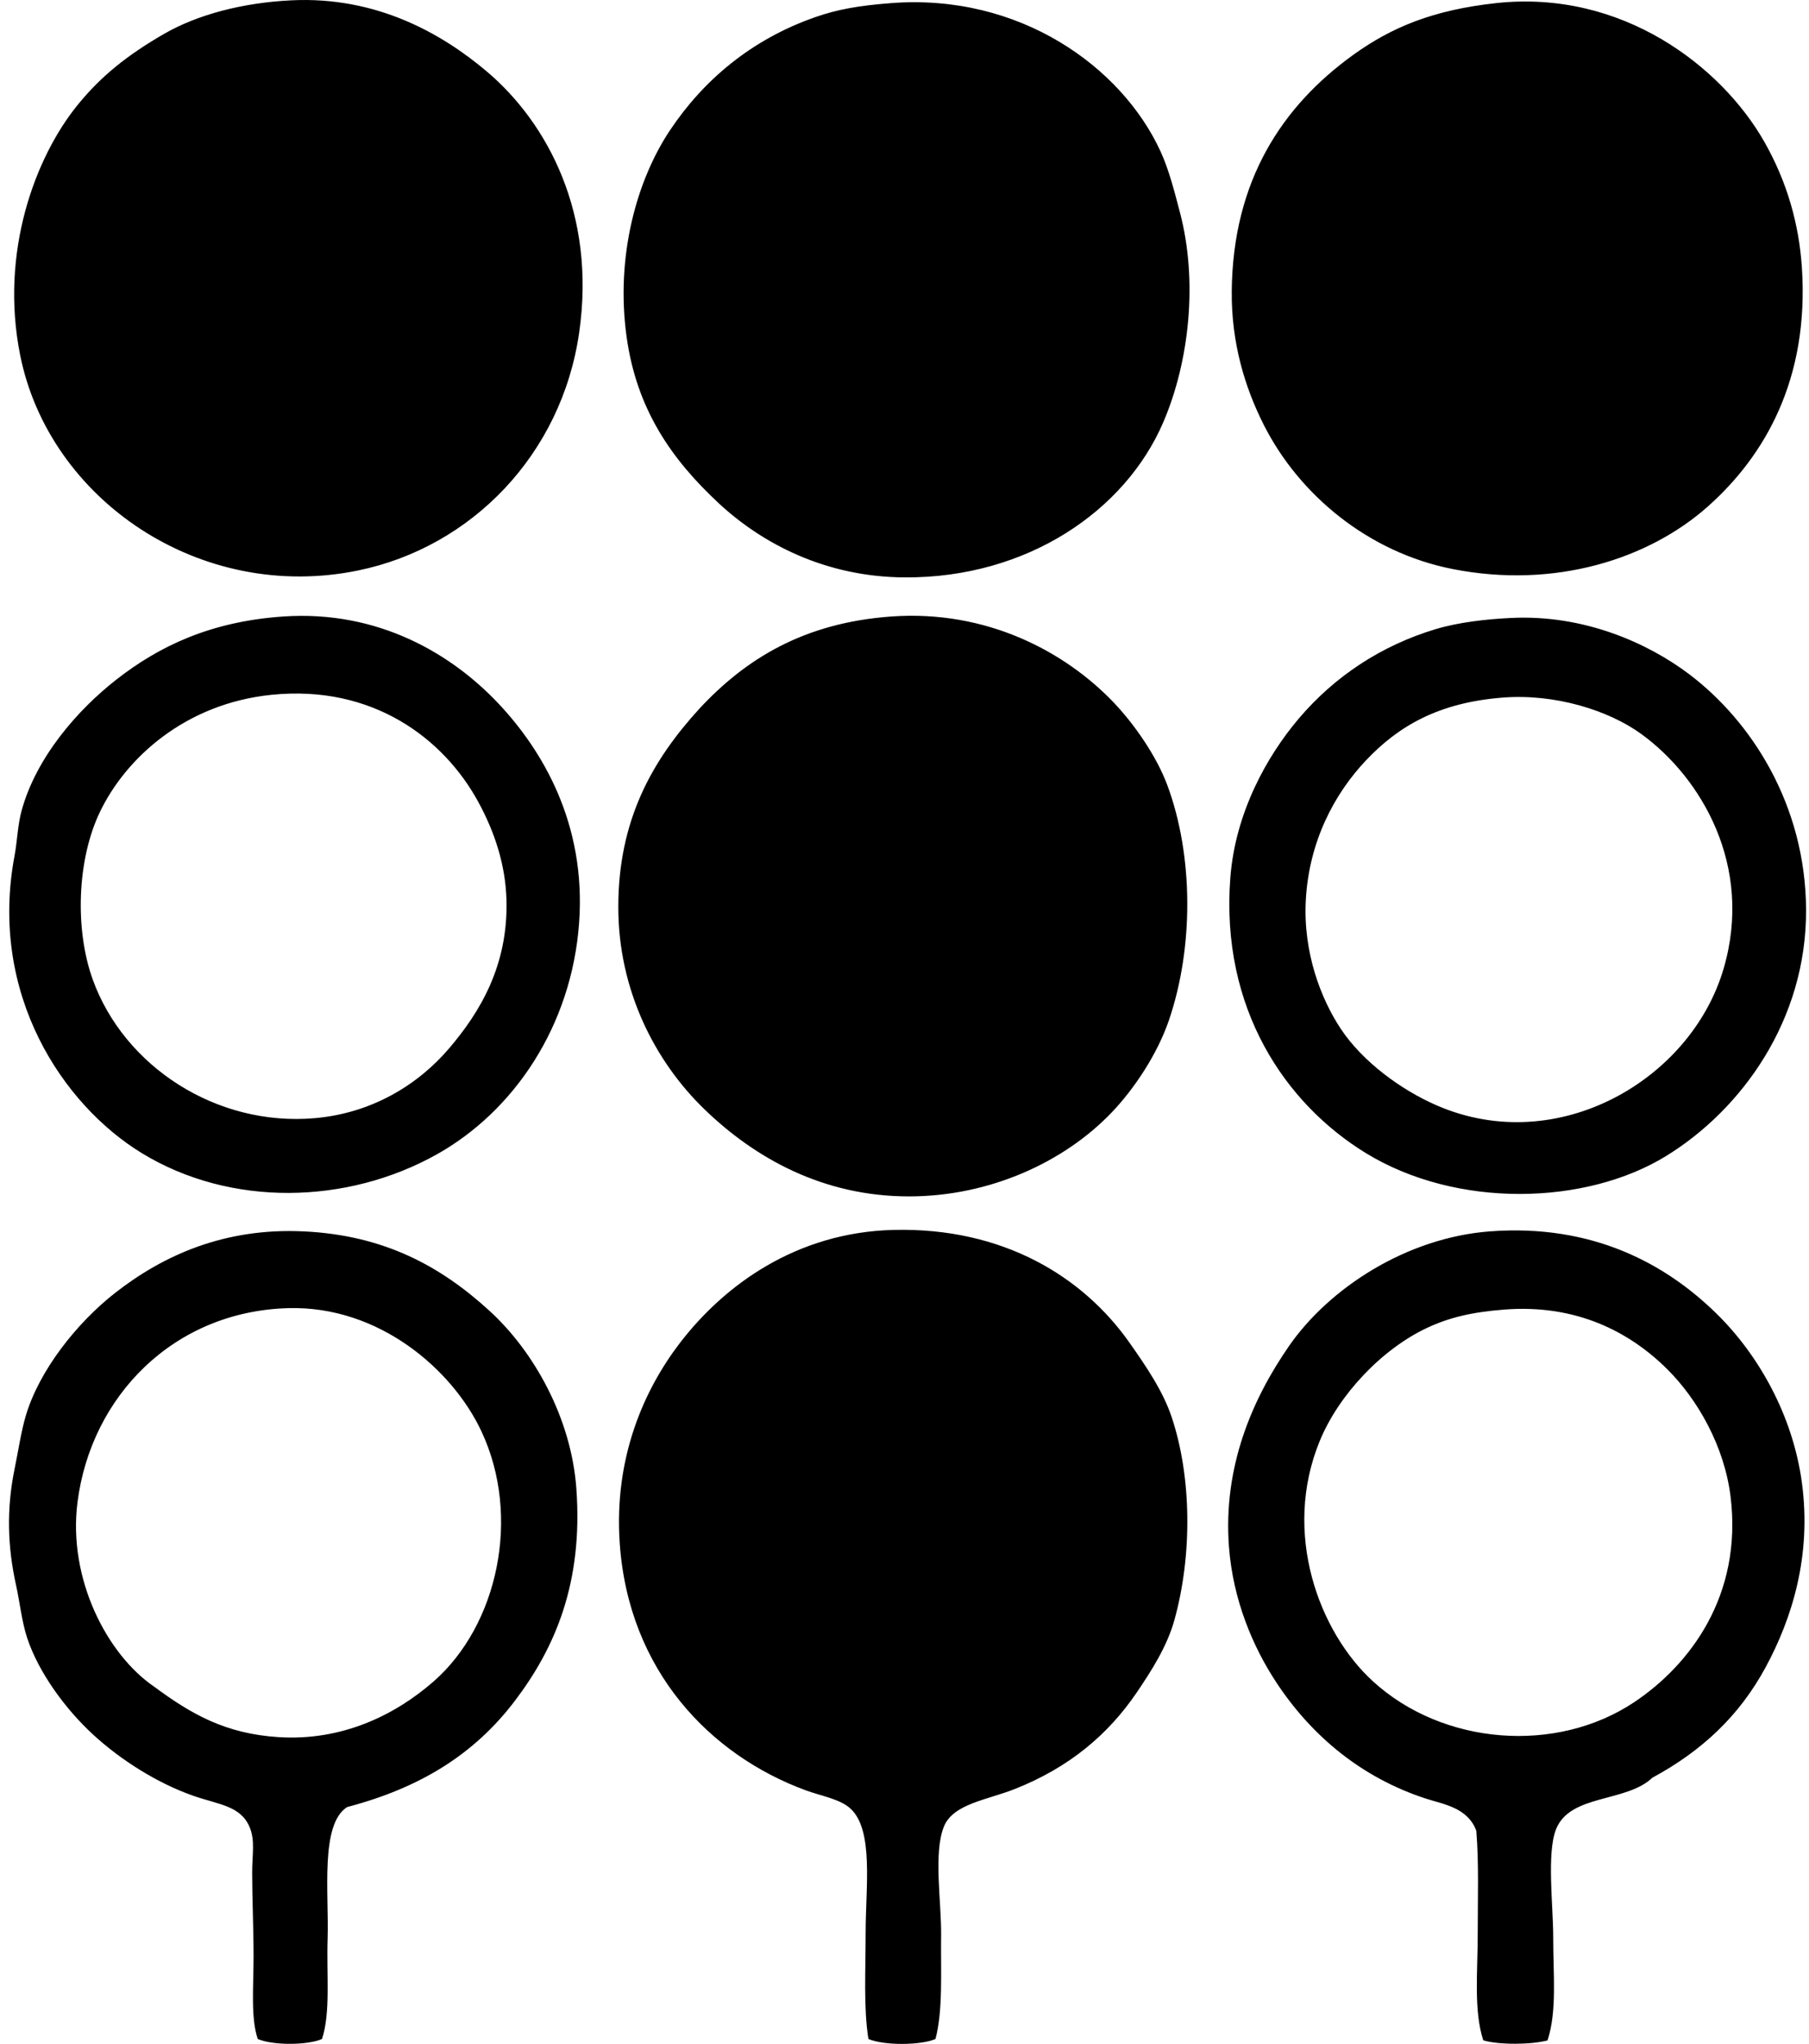 <svg xmlns="http://www.w3.org/2000/svg" width="177" height="200" fill="none" viewBox="0 0 177 200">
  <path fill="#000" fill-rule="evenodd" d="M28.5.032c8.33-.411 14.747 3.25 19.141 6.971 5.925 5.02 10.709 13.923 9.024 25.57-1.725 11.921-10.541 20.96-21.603 23.245-15.485 3.195-30.26-6.94-33.087-21.056-2.018-10.086 1.466-19.364 5.606-24.474 2.29-2.83 4.883-4.9 8.476-6.975C19.297 1.445 23.699.267 28.501.032Zm58.655.275c12.58-.984 22.582 6.218 26.39 14.493.832 1.808 1.371 3.949 1.913 6.016 1.74 6.63.947 14.48-1.641 20.51-3.706 8.623-13.273 15.24-25.296 15.175-7.74-.041-13.938-3.3-18.185-7.246-4.614-4.29-8.034-9.178-9.023-16.27-1.11-7.963 1.02-15.408 4.239-20.234 3.263-4.891 7.95-8.885 14.22-11.075C81.923.922 84.016.55 87.156.307Zm59.204 0c12.357-1.355 22.074 6.215 26.251 13.535 2.264 3.97 3.41 8.12 3.692 12.305.738 11-3.669 18.479-9.159 23.38-5.838 5.21-15.055 8.12-25.021 6.153-8.222-1.623-14.99-7.236-18.457-14.082-1.879-3.709-3.196-8.087-3.146-13.127.107-10.819 4.949-18.102 11.894-23.108 3.758-2.706 7.822-4.386 13.946-5.056ZM27.679 60.329c9.418-.655 16.579 3.742 21.056 8.476 4.308 4.559 8.626 11.758 7.93 21.467-.728 10.159-6.41 18.481-13.946 22.697-8.746 4.891-20.143 5.184-28.85-.136C6.17 108.125-1.137 97.299 1.428 83.709c.254-1.35.301-2.978.683-4.376 1.429-5.231 5.483-9.876 9.298-12.852 4.088-3.187 9.089-5.655 16.27-6.152Zm-17.91 19.14C7.54 84.117 7.3 90.955 9.084 95.878c3.067 8.46 12.072 14.388 21.74 13.535 5.537-.487 10.067-3.243 13.126-6.836 2.968-3.486 5.773-8.044 5.606-14.493-.09-3.439-1.141-6.629-2.735-9.57-3.384-6.25-10.355-11.53-20.237-10.528-8.463.858-14.28 6.189-16.817 11.483Zm58.656-10.116c4.53-4.88 10.217-8.398 18.732-9.023 9.434-.694 17.076 3.485 21.742 8.34 2.067 2.154 4.261 5.302 5.333 8.204 2.547 6.896 2.57 15.846.137 22.97-1.136 3.318-3.389 6.704-5.606 9.023-4.645 4.852-11.926 8.204-19.826 8.204-8.43 0-15.071-3.763-19.963-8.477-4.906-4.726-8.476-11.724-8.476-19.826-.005-8.526 3.316-14.362 7.927-19.415Zm79.439-8.886c7.129-.346 13.354 2.454 17.364 5.469 6.1 4.587 11.446 12.79 11.486 23.108.039 10.8-6.315 19.528-13.674 24.063-7.877 4.854-20.517 5.169-29.397-.272-7.877-4.829-14.233-14.132-13.263-26.937.487-6.4 3.596-11.928 6.7-15.587 3.491-4.116 8.068-7.15 13.399-8.75 2.198-.66 4.888-.974 7.385-1.094Zm-14.218 13.945c-3.031 3.206-5.569 7.86-5.88 13.674-.275 5.137 1.489 9.667 3.417 12.58 2.138 3.229 5.933 6.006 9.435 7.518 11.794 5.098 24.837-2.509 28.027-13.398 2.955-10.086-2.227-18.738-8.068-22.972-3.192-2.314-8.432-3.952-13.535-3.554-6.288.49-10.211 2.782-13.396 6.152ZM91.534 199.519c-1.463.643-5.103.643-6.564 0-.484-3.012-.272-6.642-.272-10.392 0-4.502.812-10.07-1.502-12.169-1.023-.927-2.87-1.222-4.376-1.777-9.316-3.431-17.33-11.685-18.185-24.202-.57-8.385 2.4-15.006 5.88-19.554 4.34-5.668 11.41-10.845 20.92-11.075 10.688-.259 18.537 4.553 23.108 11.075 1.568 2.235 3.248 4.684 4.101 7.249 1.947 5.833 2.034 13.443.272 19.826-.714 2.596-2.271 5.02-3.689 7.11-2.824 4.156-6.619 7.333-11.897 9.435-2.732 1.088-6.072 1.455-6.974 3.692-1.045 2.599-.233 7.396-.273 10.664-.047 3.546.197 7.281-.55 10.118Zm-60.026-.001c-1.421.634-4.87.634-6.289 0-.699-2.083-.41-5.053-.41-8.068 0-2.818-.137-5.731-.137-8.204 0-1.834.314-3.18-.272-4.512-.9-2.043-2.98-2.14-5.47-3.006-3.46-1.207-7.068-3.455-9.845-6.017-2.627-2.426-5.283-5.982-6.427-9.434-.523-1.581-.714-3.478-1.094-5.195-.822-3.729-.945-7.393-.136-11.347.372-1.816.646-3.69 1.094-5.195 1.306-4.425 4.98-9.089 8.751-12.033 4.661-3.64 10.651-6.39 18.458-6.013 7.934.382 13.448 3.457 18.185 7.793 4.329 3.962 7.974 10.465 8.477 17.364.672 9.235-2.086 15.605-6.017 20.781-3.949 5.205-9.217 8.5-16.408 10.392-2.662 1.683-1.777 8.442-1.913 12.852-.116 3.674.303 7.215-.547 9.842Zm-4.237-29.535c6.157.39 11.368-2.127 15.176-5.469 6.23-5.467 8.596-16.082 4.647-24.477-2.844-6.048-10.02-12.268-18.868-12.033-11.253.304-19.33 8.642-20.645 19.005-.948 7.471 2.878 14.888 7.52 18.049 3.6 2.659 6.938 4.596 12.17 4.925Zm124.149 29.671c-1.547.429-4.747.455-6.289 0-.947-2.889-.549-6.723-.546-10.253 0-3.502.125-7.061-.137-10.254-.837-2.271-3.205-2.588-4.922-3.145-6.289-2.044-11.175-6.116-14.629-11.348-2.316-3.506-4.25-8.086-4.648-13.262-.604-7.862 2.287-14.506 5.881-19.691 3.904-5.631 11.47-10.606 19.687-11.211 9.939-.732 17.099 3.109 22.15 8.068 4.119 4.044 7.459 9.974 8.341 16.545.955 7.123-.958 13.25-3.554 18.047-2.578 4.763-6.247 8.191-11.075 10.8-2.562 2.455-8.069 1.581-9.435 5.059-.918 2.337-.272 7.489-.272 10.528-.005 3.69.388 7.217-.552 10.117Zm-11.761-69.732c-4.399 2.049-8.654 6.511-10.528 11.075-3.711 9.036-.06 18.706 5.195 23.516 6.849 6.268 17.932 7.144 25.568 2.052 5.459-3.643 10.609-10.445 9.434-20.099-.602-4.959-3.232-9.52-6.152-12.441-3.724-3.724-8.979-6.43-15.998-5.88-3.208.251-5.388.785-7.519 1.777Z" clip-rule="evenodd"/>
</svg>
